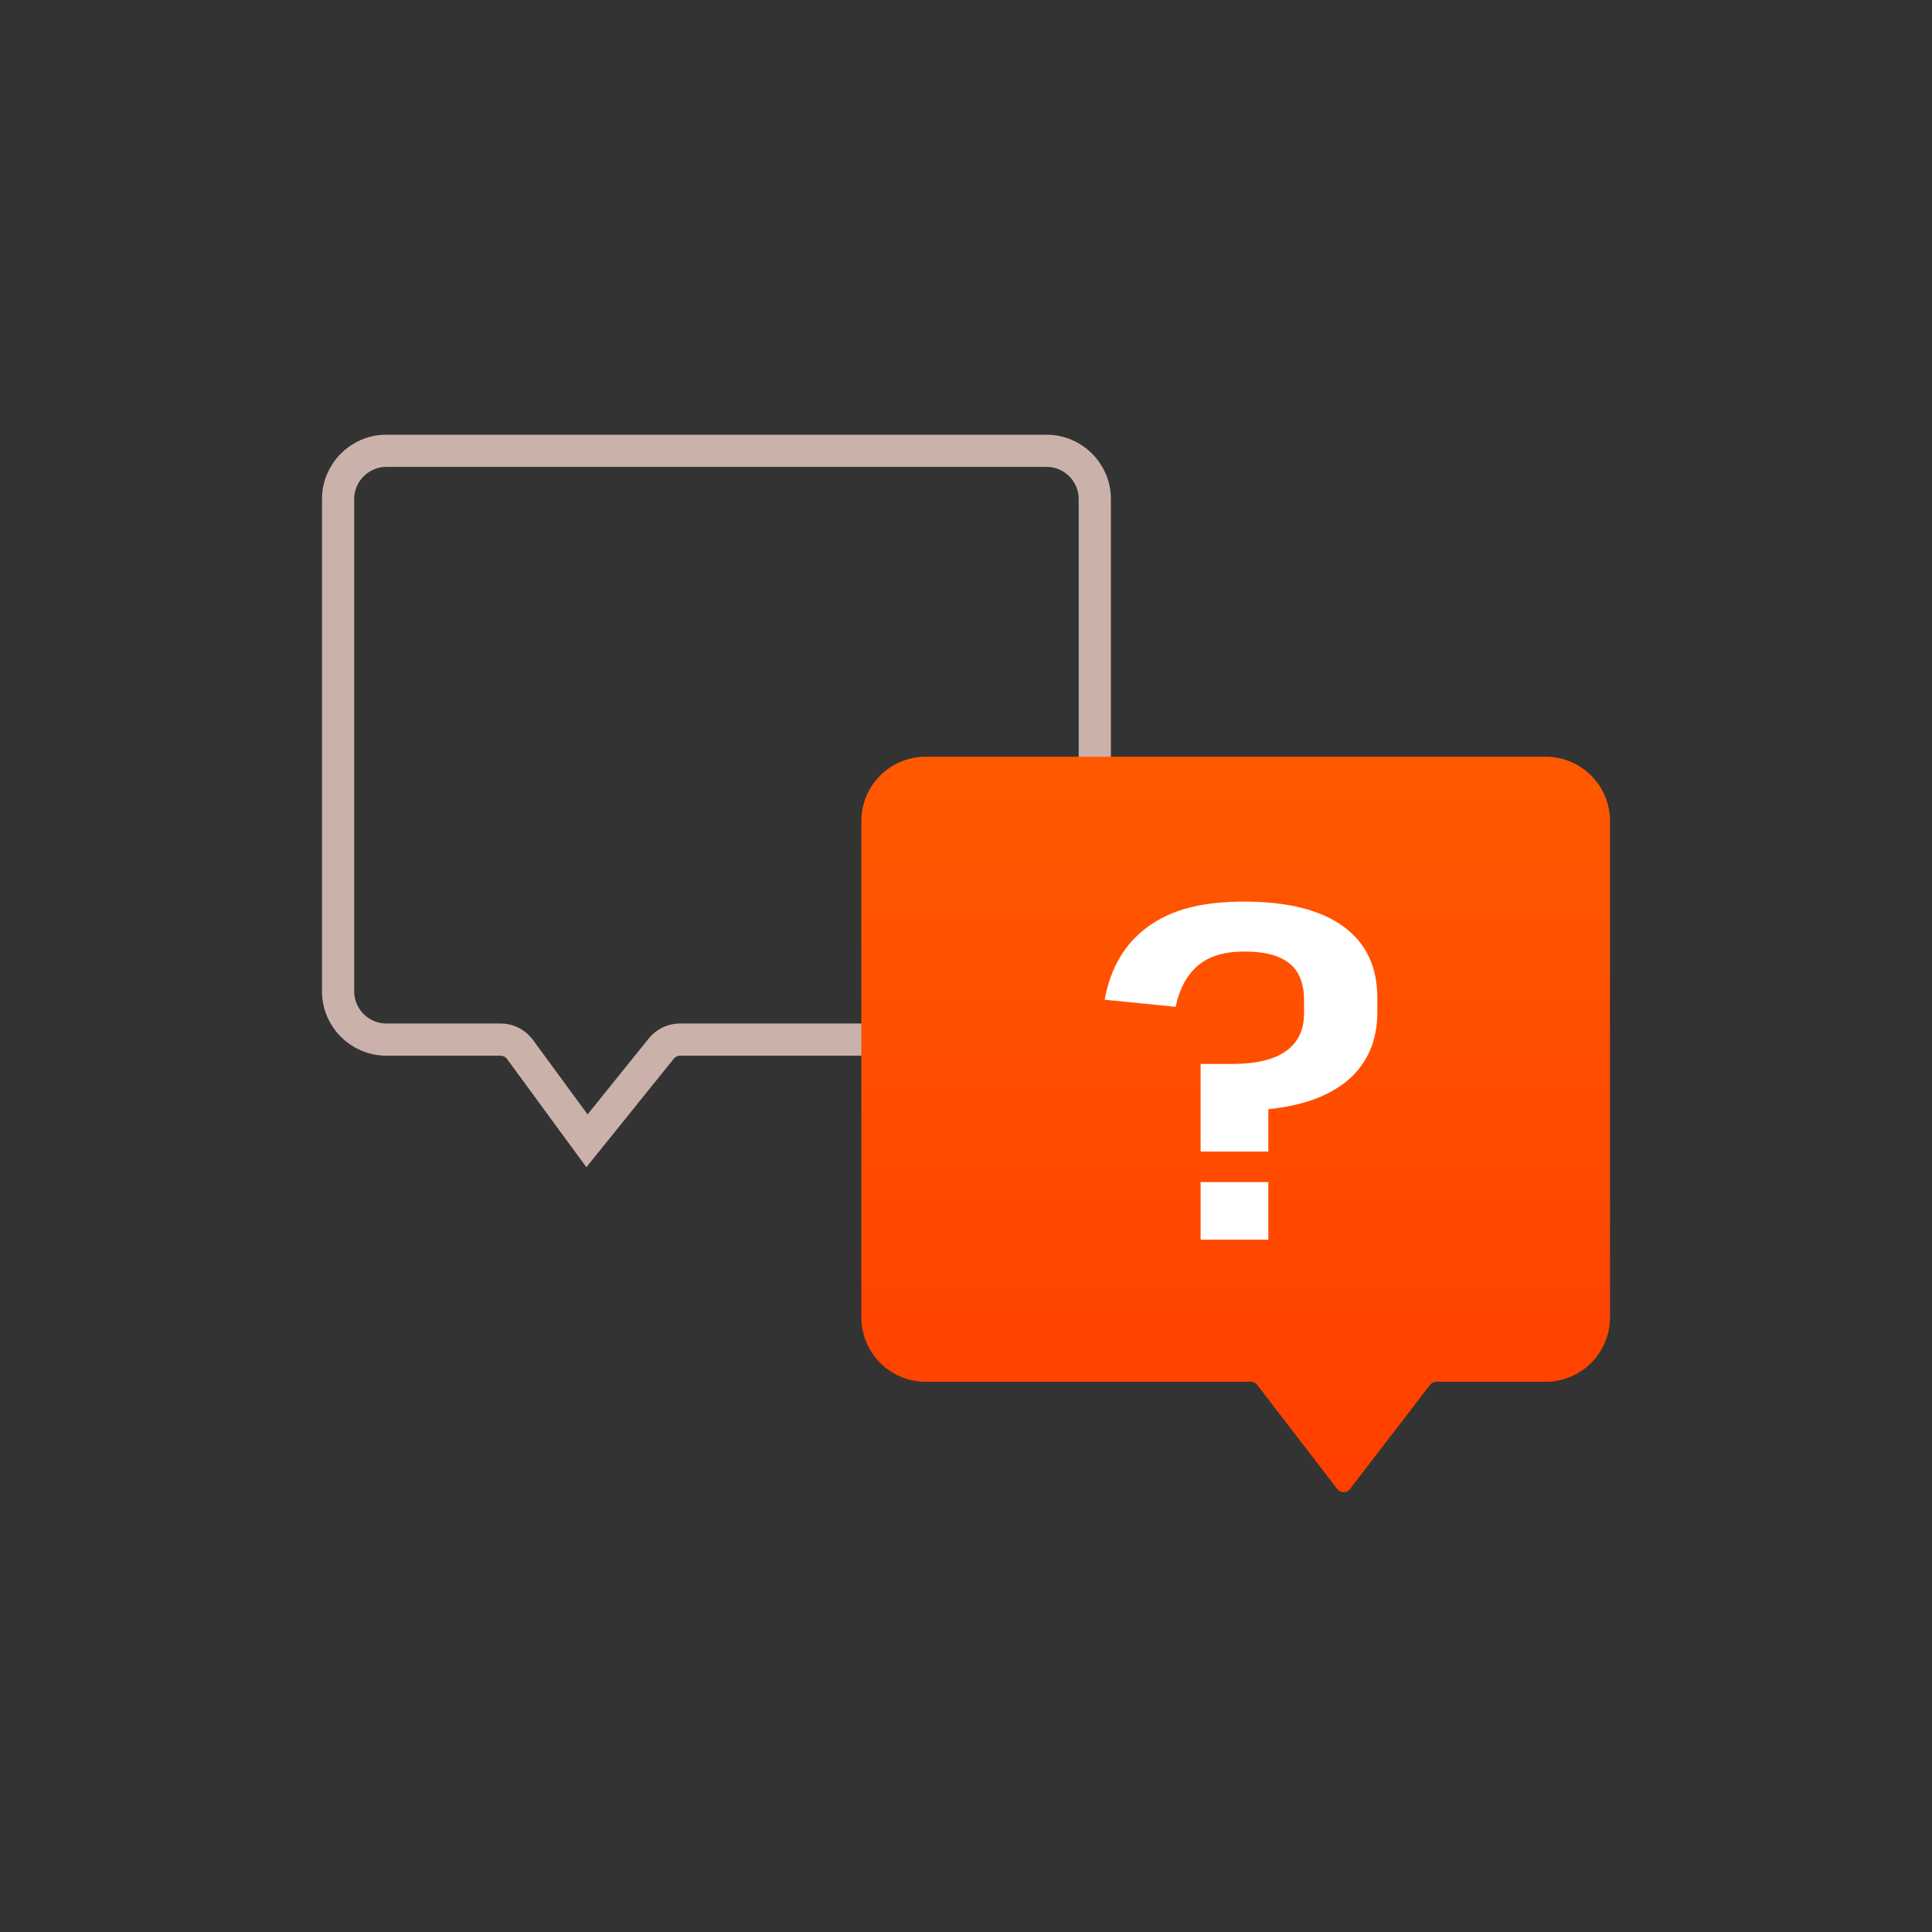 <svg width="120" height="120" viewBox="0 0 120 120" fill="none" xmlns="http://www.w3.org/2000/svg">
<rect x="0" y="0" width="120" height="120" fill="#333333" stroke="none"/>
<path d="M24 28H65C66.657 28 68 29.343 68 31V61.571C68 63.228 66.657 64.571 65 64.571H42.239C41.842 64.571 41.464 64.729 41.185 65.005L41.071 65.131L36.458 70.858L32.299 65.185L32.185 65.048C31.903 64.746 31.507 64.571 31.089 64.571H24C22.343 64.571 21 63.228 21 61.571V31C21 29.343 22.343 28 24 28Z" stroke="#CAB2AA" stroke-width="2"/>
<path d="M100 51C100 48.791 98.209 47 96 47L57.5 47C55.291 47 53.5 48.791 53.5 51V81.825C53.5 84.034 55.291 85.825 57.5 85.825L77.693 85.825C77.848 85.825 77.995 85.897 78.089 86.021L83.058 92.484C83.258 92.745 83.651 92.745 83.851 92.484L88.819 86.021C88.914 85.897 89.061 85.825 89.216 85.825H96C98.209 85.825 100 84.034 100 81.825V51Z" fill="url(#paint0_linear_1737_1319)"/>
<path d="M83.43 57.539C82.02 56.516 79.97 56 77.281 56C74.592 56 72.737 56.516 71.307 57.554C69.877 58.586 68.979 60.1 68.613 62.094L73.02 62.535C73.249 61.433 73.708 60.586 74.387 59.989C75.07 59.398 76.031 59.102 77.281 59.102C78.203 59.102 78.935 59.228 79.482 59.473C80.028 59.719 80.419 60.065 80.648 60.511C80.878 60.952 80.995 61.473 80.995 62.064V62.952C80.995 63.979 80.619 64.756 79.872 65.287C79.126 65.818 78.008 66.084 76.529 66.084H74.572V71.527H78.779V68.896C79.243 68.846 79.682 68.785 80.092 68.7C81.102 68.495 81.956 68.199 82.654 67.813C83.357 67.427 83.918 66.981 84.338 66.47C84.758 65.959 85.065 65.402 85.26 64.801C85.451 64.2 85.548 63.563 85.548 62.891V61.974C85.548 60.04 84.841 58.561 83.43 57.539Z" fill="white"/>
<path d="M78.779 73.421H74.572V77H78.779V73.421Z" fill="white"/>
<defs>
<linearGradient id="paint0_linear_1737_1319" x1="76.75" y1="47" x2="76.75" y2="93" gradientUnits="userSpaceOnUse">
<stop stop-color="#FF5900"/>
<stop offset="1" stop-color="#FF3F00"/>
</linearGradient>
</defs>
</svg>
